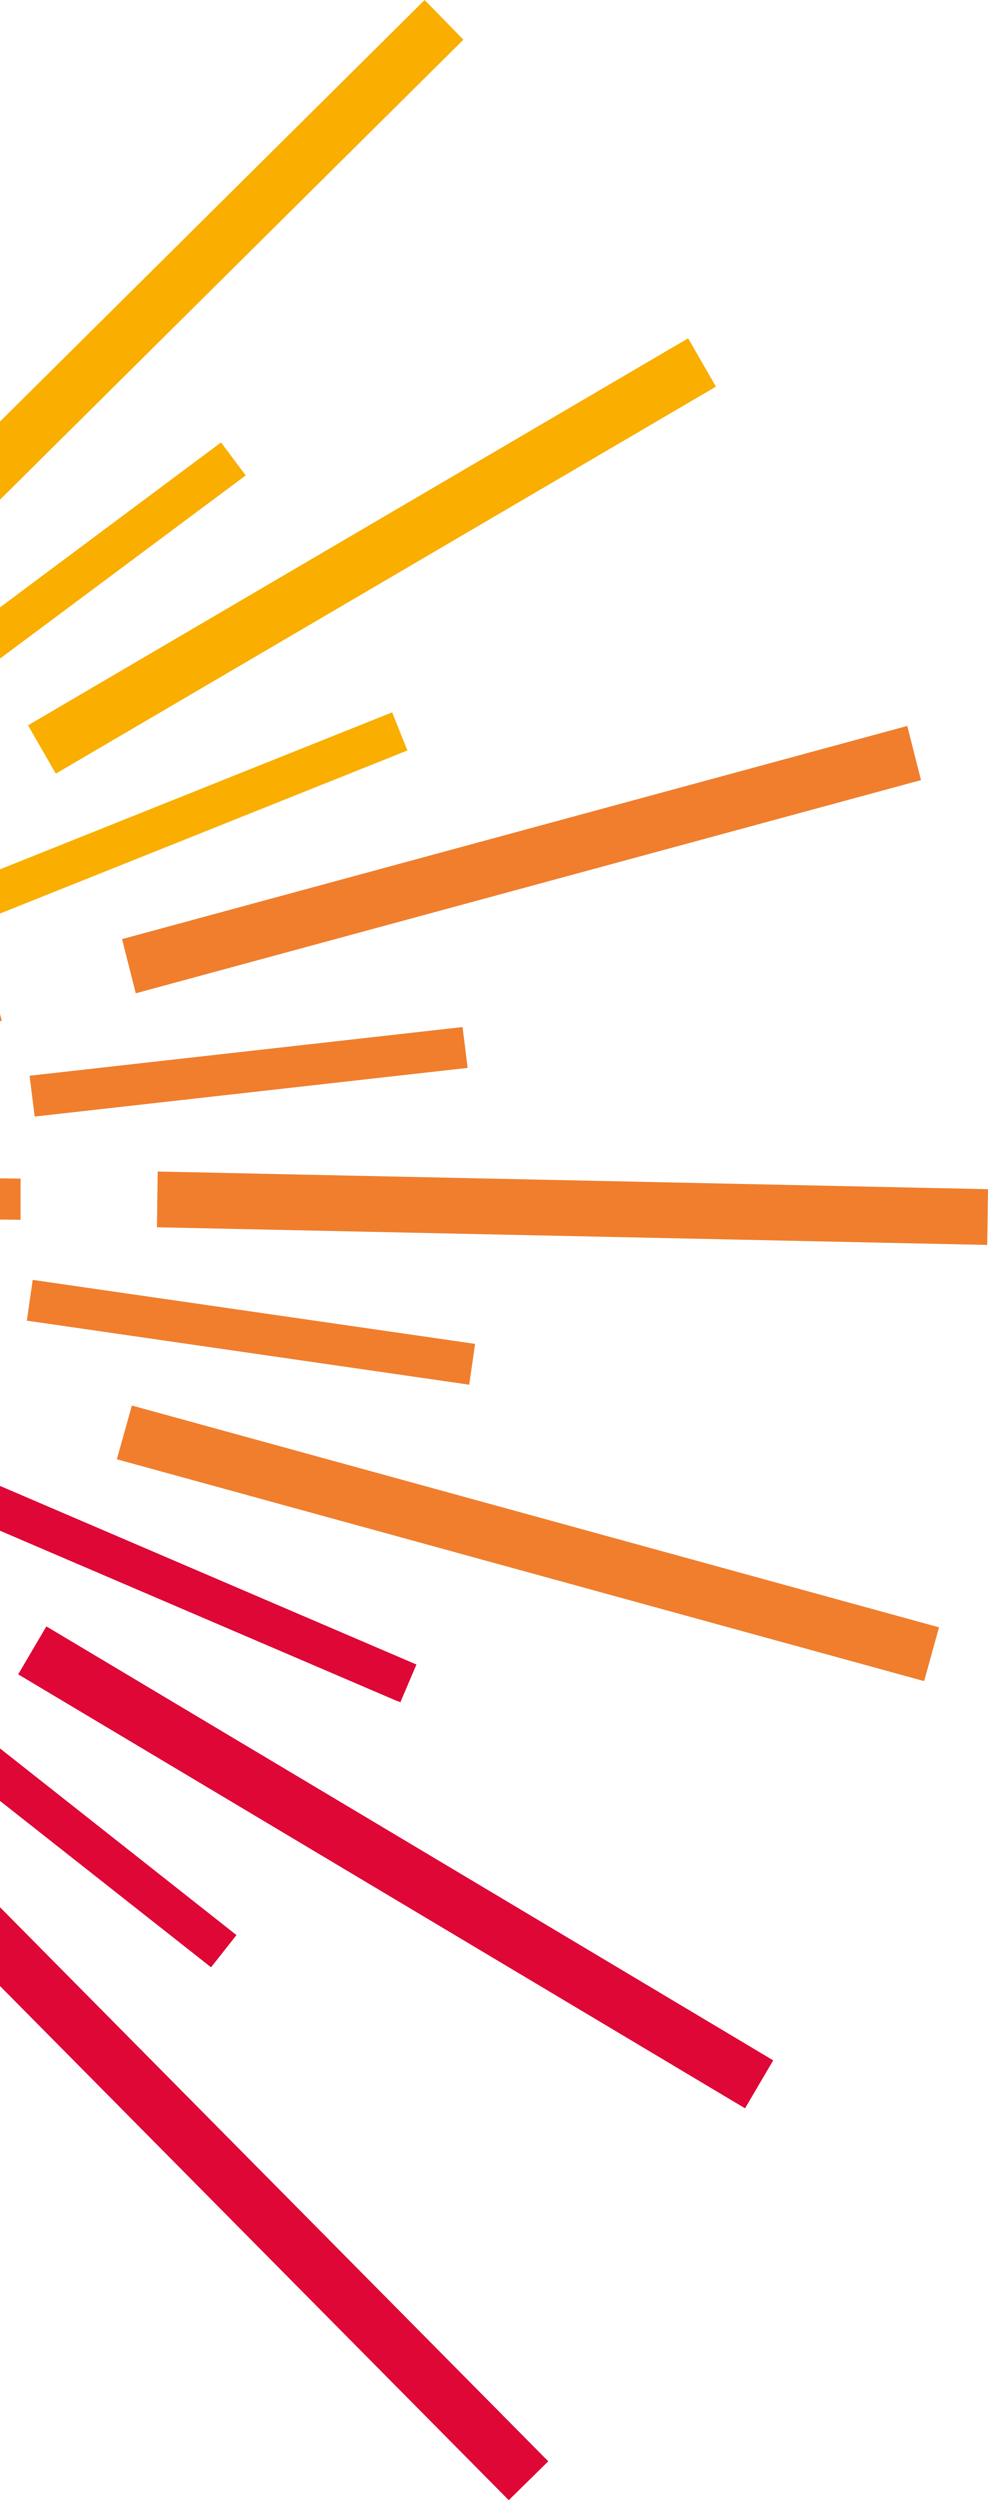 <svg width="414" height="1047" viewBox="0 0 414 1047" fill="none" xmlns="http://www.w3.org/2000/svg">
<path d="M-52.709 778.454L213.184 1047L229.741 1030.72L-36.152 762.174L-52.709 778.454ZM-58.938 707.741L88.434 823.842L99.09 810.357L-48.282 694.092L-58.938 707.741ZM7.617 701.163L310.23 881.728L312.197 882.88L324 862.817L21.387 682.251L19.42 681.1L7.617 701.163ZM-165 660.215L-93.035 734.217L-80.74 722.212L-152.705 648.21L-165 660.215ZM-13.53 635.219L165.645 712.017L167.776 712.839L174.497 697.052L-4.678 620.254L-6.808 619.432L-13.53 635.219ZM-128.772 616.8L-40.086 669.589L-31.234 654.788L-119.92 602L-128.608 616.8H-128.772Z" fill="#DF0736"/>
<path d="M49.009 611.111L387.237 704L393.476 681.476L55.248 588.587L49.009 610.946V611.111ZM-104.836 565.241L-5.502 593.19L-0.904 576.585L-100.402 548.636L-105 565.241H-104.836ZM11.41 553.075L196.615 579.873L199.077 562.775L13.709 535.977L11.245 553.075H11.41ZM-94.656 509.508L8.619 510.823V493.56L-94.492 492.245V509.508H-94.656ZM65.756 513.947L413.672 521.345L414 497.999L66.085 490.601L65.756 513.947ZM12.395 450.486L14.53 467.584L195.958 447.198L193.823 430.099L12.395 450.486ZM-103.522 436.347L-99.253 452.952L0.737 427.469L-3.531 410.7L-103.522 436.347ZM51.144 393.272L56.89 415.961L385.924 326.688L380.177 304L51.144 393.272Z" fill="#F07E2D"/>
<path d="M-126.398 384.862L-118.031 400L-27.961 349.321L-36.328 334.348L-126.234 385.027L-126.398 384.862ZM-10.899 368.408L-4.5 384.369L170.719 314.274L164.32 298.313L-10.899 368.408ZM-162 340.765L-150.024 353.106L-76.195 280.872L-88.172 268.531L-162 340.765ZM-54.703 295.023L-44.367 308.844L102.961 199.095L92.625 185.274L-54.539 295.023H-54.703ZM11.742 303.743L23.39 323.982L300 161.909L288.352 141.67L11.742 303.743ZM177.937 0L-49.781 225.915L-33.539 242.534L194.18 16.619L177.937 0Z" fill="#F9AE00"/>
</svg>
